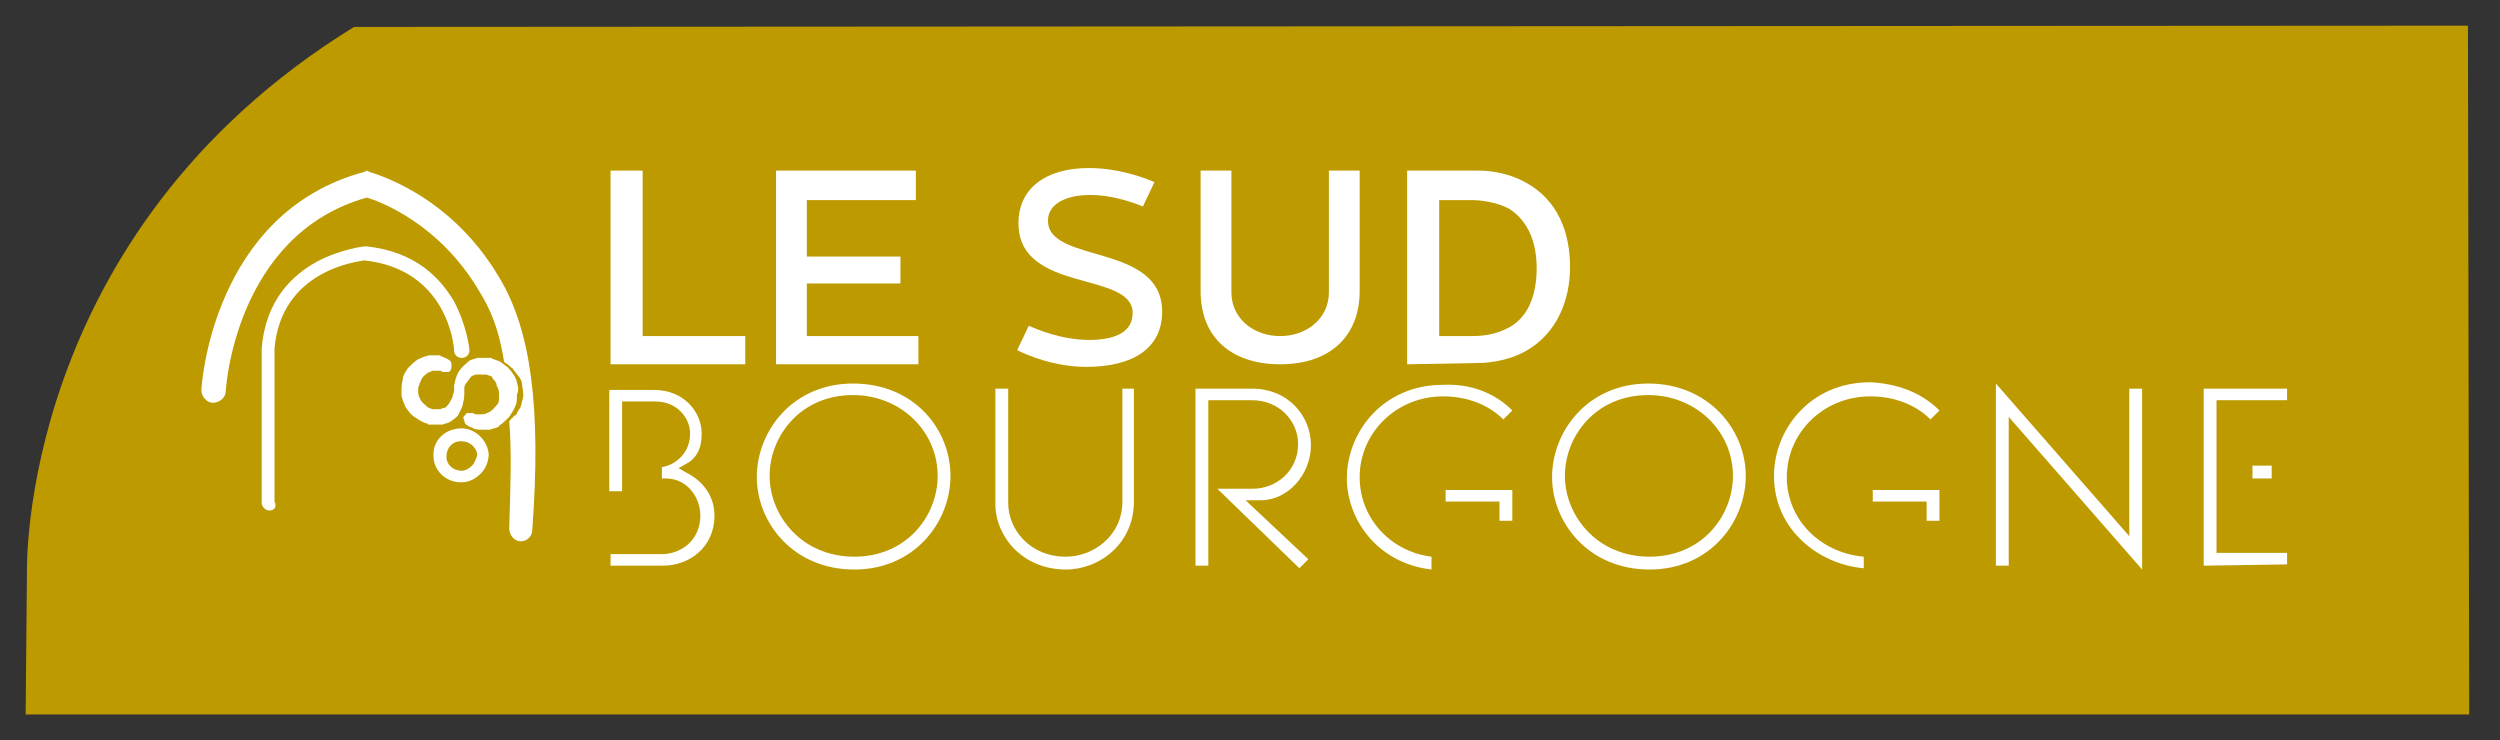 <?xml version="1.0" encoding="utf-8"?>
<!-- Generator: Adobe Illustrator 27.0.1, SVG Export Plug-In . SVG Version: 6.00 Build 0)  -->
<svg version="1.1" id="Calque_1" xmlns="http://www.w3.org/2000/svg" xmlns:xlink="http://www.w3.org/1999/xlink" x="0px" y="0px"
	 viewBox="0 0 194.9 57.7" style="enable-background:new 0 0 194.9 57.7;" xml:space="preserve">
<rect x="0" y="0" width="194.9" height="57.7" fill="#333333" stroke="none"/>
<style type="text/css">
	.st0{fill:#BD9A00;}
	.st1{clip-path:url(#SVGID_00000117662964914830058700000008224663697130532022_);}
	.st2{clip-path:url(#SVGID_00000124119834145577670920000016714761430674732735_);fill:#FFFFFF;}
	.st3{clip-path:url(#SVGID_00000018198319106265127370000012642384331505628062_);fill:#FFFFFF;}
	.st4{clip-path:url(#SVGID_00000150814431219659983390000011726187655762653881_);fill:#FFFFFF;}
	.st5{clip-path:url(#SVGID_00000167390330765672716300000004985821375561350333_);fill:#D67E11;}
	.st6{clip-path:url(#SVGID_00000165936630751186220580000006222976828967919787_);}
	.st7{clip-path:url(#SVGID_00000103244762334690247670000017170794976644263073_);fill:#FFFFFF;}
	.st8{clip-path:url(#SVGID_00000159443628798957176620000013249887477342403740_);fill:#FFFFFF;}
	.st9{clip-path:url(#SVGID_00000155865130575563091980000001118134712836464559_);fill:#FFFFFF;}
	.st10{clip-path:url(#SVGID_00000040538219053659399890000012899282472357322939_);fill:#FFFFFF;}
	.st11{clip-path:url(#SVGID_00000165206798334653371820000001669200605861609138_);fill:#FFFFFF;}
	.st12{clip-path:url(#SVGID_00000080192920344186002660000003421804875436573366_);fill:#FFFFFF;}
	.st13{clip-path:url(#SVGID_00000090992853464184988920000011941359914385370510_);fill:#FFFFFF;}
	.st14{clip-path:url(#SVGID_00000113312118850358959670000003470043295804954258_);fill:#FFFFFF;}
	.st15{clip-path:url(#SVGID_00000006694764592719123440000017694517210906065086_);fill:#FFFFFF;}
	.st16{clip-path:url(#SVGID_00000119818090274114081480000004852833172086268342_);fill:#FFFFFF;}
	.st17{clip-path:url(#SVGID_00000008828515769854639540000010034476837722633363_);fill:#FFFFFF;}
	.st18{clip-path:url(#SVGID_00000008125877826268140470000000467934439793449909_);fill:#FFFFFF;}
	.st19{clip-path:url(#SVGID_00000031903660477885063560000006063925663849658800_);fill:#FFFFFF;}
	.st20{clip-path:url(#SVGID_00000031173169379557722820000004717421396078546082_);fill:#FFFFFF;}
	.st21{clip-path:url(#SVGID_00000109715992050997450080000004746382370228325019_);fill:#FFFFFF;}
	.st22{clip-path:url(#SVGID_00000125576623245643461980000003952987141740757640_);fill:#FFFFFF;}
	.st23{clip-path:url(#SVGID_00000047747545588139095110000011164550204010758551_);fill:#702E44;}
	.st24{clip-path:url(#SVGID_00000157305189804825667430000017272593512854780588_);fill:#702E44;}
	.st25{clip-path:url(#SVGID_00000173861824881211256580000007138694066373072527_);fill:#FFFFFF;}
	.st26{clip-path:url(#SVGID_00000070116214197695012540000012188681899076211079_);fill:#FFFFFF;}
	.st27{clip-path:url(#SVGID_00000106861611763661539940000002518432315013067171_);}
</style>
<path class="st0" d="M2.1,44.7c0,0-0.8-26.4,25.5-42.6L192.4,2l0.1,53.7L2,55.7L2.1,44.7z"/>
<g>
	<g>
		<g>
			<defs>
				<rect id="SVGID_1_" x="15.7" y="13.1" width="162.6" height="31.3"/>
			</defs>
			<clipPath id="SVGID_00000103980884344710928640000009341714689025331112_">
				<use xlink:href="#SVGID_1_"  style="overflow:visible;"/>
			</clipPath>
			<g style="clip-path:url(#SVGID_00000103980884344710928640000009341714689025331112_);">
				<g>
					<defs>
						<rect id="SVGID_00000149369509403663163420000015219004016028946309_" x="-3.4" y="-2.7" width="201.8" height="65.4"/>
					</defs>
					<clipPath id="SVGID_00000091710912687246198070000012535261920767906727_">
						<use xlink:href="#SVGID_00000149369509403663163420000015219004016028946309_"  style="overflow:visible;"/>
					</clipPath>
					<path style="clip-path:url(#SVGID_00000091710912687246198070000012535261920767906727_);fill:#FFFFFF;" d="M38.9,21.6
						c-3.9-6.6-9.9-8.1-10.1-8.2l-0.2-0.1l-0.2,0.1c-11.9,3.2-12.7,16.8-12.7,17c0,0.5,0.4,1,0.9,1c0.5,0,1-0.4,1-0.9
						c0-0.1,0.7-12.2,11-15.1c1,0.3,5.6,2,8.7,7.2c1,1.6,1.6,3.1,2,5.6c0,0,0.1,0.1,0.1,0.1c0.2,0.1,0.3,0.2,0.4,0.3
						c0.1,0.1,0.2,0.1,0.2,0.2c0.2,0.2,0.3,0.4,0.4,0.5c0.2,0.2,0.3,0.5,0.3,0.7c0.1,0.6,0.1,0.8,0.1,0.9c0,0-0.1,0.4-0.2,0.8
						c-0.1,0.2-0.2,0.3-0.3,0.5c0,0.1-0.1,0.2-0.2,0.2c0,0,0,0,0,0c0,0,0,0,0,0c0,0,0,0-0.1,0.1c0,0.1-0.1,0.1-0.1,0.1
						c-0.1,0.1-0.1,0.2-0.2,0.2c0.2,2.5,0.1,5,0,8.4c0,0.5,0.4,1,0.9,1c0,0,0,0,0,0c0.5,0,0.9-0.4,0.9-0.9
						C42.2,31.8,41.4,25.7,38.9,21.6"/>
				</g>
				<g>
					<defs>
						<rect id="SVGID_00000005247981602686382720000015397522965638901654_" x="-3.4" y="-2.7" width="201.8" height="65.4"/>
					</defs>
					<clipPath id="SVGID_00000004544413631461579970000011936102407729226633_">
						<use xlink:href="#SVGID_00000005247981602686382720000015397522965638901654_"  style="overflow:visible;"/>
					</clipPath>
					<path style="clip-path:url(#SVGID_00000004544413631461579970000011936102407729226633_);fill:#FFFFFF;" d="M36.8,36.3
						c-0.2,0.2-0.5,0.4-0.8,0.4c-0.7,0-1.2-0.5-1.2-1.1c0-0.7,0.5-1.2,1.1-1.2c0,0,0,0,0.1,0c0.6,0,1.2,0.5,1.2,1.1
						C37.1,35.8,37,36.1,36.8,36.3 M35.8,33.4c-1.2,0.1-2.1,1-2,2.2c0,1.1,1,2,2.1,2c0,0,0.1,0,0.1,0c0.6,0,1.1-0.3,1.5-0.7
						c0.4-0.4,0.6-1,0.6-1.5C38,34.3,37,33.3,35.8,33.4"/>
				</g>
				<g>
					<defs>
						<rect id="SVGID_00000083072837577804336440000004102093632193999273_" x="-3.4" y="-2.7" width="201.8" height="65.4"/>
					</defs>
					<clipPath id="SVGID_00000057831356951688929850000009621897997574595470_">
						<use xlink:href="#SVGID_00000083072837577804336440000004102093632193999273_"  style="overflow:visible;"/>
					</clipPath>
					<path style="clip-path:url(#SVGID_00000057831356951688929850000009621897997574595470_);fill:#FFFFFF;" d="M40.4,30.3
						c0-0.2-0.1-0.4-0.1-0.5s-0.1-0.3-0.2-0.5c-0.2-0.3-0.4-0.6-0.7-0.8c-0.1-0.1-0.3-0.2-0.4-0.3c-0.2-0.1-0.3-0.1-0.5-0.2
						c-0.1,0-0.1,0-0.2-0.1c0,0,0,0-0.1,0c-0.1,0-0.2,0-0.2,0h0c-0.1,0-0.2,0-0.2,0c0,0,0,0-0.1,0c-0.1,0-0.2,0-0.2,0
						c-0.1,0-0.2,0-0.3,0c-0.2,0.1-0.5,0.1-0.7,0.3c-0.2,0.2-0.5,0.4-0.6,0.6c-0.2,0.2-0.3,0.5-0.4,0.8c0,0.1-0.1,0.4-0.1,0.5l0,0.2
						c0,0.2,0,0.3-0.1,0.5c0,0.2-0.1,0.3-0.2,0.5c-0.1,0.2-0.2,0.3-0.3,0.4c-0.1,0.1-0.1,0.1-0.2,0.1c-0.1,0-0.2,0.1-0.3,0.1
						c-0.1,0-0.1,0-0.2,0c0,0,0,0,0,0c0,0,0,0,0,0c0,0-0.1,0-0.1,0c0,0,0,0-0.1,0c-0.1,0-0.1,0-0.2,0c-0.2-0.1-0.4-0.1-0.5-0.3
						c-0.2-0.1-0.3-0.3-0.4-0.4c-0.1-0.2-0.2-0.4-0.2-0.6c0-0.1,0-0.1,0-0.2c0-0.1,0-0.3,0.1-0.4c0,0,0-0.1,0-0.1
						c0.1-0.1,0.1-0.3,0.2-0.4c0.1-0.2,0.3-0.3,0.4-0.4c0.1-0.1,0.3-0.1,0.4-0.2c0,0,0.1,0,0.1,0c0.1,0,0.1,0,0.2,0c0,0,0,0,0,0
						c0,0,0,0,0,0c0,0,0.1,0,0.1,0c0,0,0,0,0,0c0.1,0,0.1,0,0.2,0c0.1,0,0.2,0.1,0.2,0.1c0,0,0.1,0,0.1,0c0,0,0,0,0,0
						c0,0,0.1,0,0.1,0c0,0,0,0,0,0c0,0,0.1,0,0.1,0c0,0,0,0,0,0c0,0,0.1,0,0.1,0c0,0,0,0,0,0c0,0,0.1,0,0.1,0c0,0,0,0,0,0
						c0,0,0.1-0.1,0.1-0.1c0.1-0.1,0.1-0.3,0.1-0.5c0-0.2-0.1-0.3-0.3-0.4c-0.1-0.1-0.3-0.1-0.4-0.2c-0.1,0-0.1,0-0.2-0.1
						c0,0,0,0-0.1,0c-0.1,0-0.1,0-0.2,0c0,0,0,0,0,0c-0.1,0-0.2,0-0.2,0c0,0,0,0,0,0c-0.1,0-0.2,0-0.2,0c-0.4,0-0.7,0.2-1,0.3
						c-0.3,0.2-0.5,0.4-0.8,0.7c-0.2,0.3-0.4,0.6-0.4,0.9c-0.1,0.3-0.1,0.7-0.1,1.1c0,0.4,0.2,0.7,0.3,1c0.2,0.3,0.4,0.6,0.7,0.8
						c0.3,0.2,0.6,0.4,0.9,0.5c0.1,0,0.1,0,0.2,0.1c0,0,0,0,0.1,0c0.1,0,0.2,0,0.2,0h0c0.1,0,0.2,0,0.2,0c0,0,0,0,0.1,0
						c0.1,0,0.2,0,0.2,0c0.1,0,0.2,0,0.3,0c0.2-0.1,0.5-0.1,0.7-0.3c0.2-0.1,0.4-0.3,0.5-0.4c0-0.1,0.1-0.1,0.1-0.2
						c0-0.1,0.1-0.1,0.1-0.2c0.1-0.2,0.2-0.4,0.2-0.6c0.1-0.3,0.1-0.6,0.1-0.9v0c0-0.1,0-0.1,0-0.2c0,0,0-0.1,0-0.1
						c0-0.1,0.1-0.3,0.2-0.4c0.1-0.1,0.2-0.3,0.3-0.4c0,0,0.1-0.1,0.1-0.1c0.1,0,0.2-0.1,0.3-0.1c0,0,0.1,0,0.2,0c0.1,0,0.1,0,0.2,0
						c0,0,0,0,0,0c0,0,0,0,0,0c0,0,0.1,0,0.1,0c0,0,0,0,0.1,0c0.1,0,0.1,0,0.2,0c0.1,0,0.2,0.1,0.3,0.1c0.1,0,0.2,0.1,0.2,0.2
						c0.1,0.1,0.2,0.2,0.3,0.4c0,0,0,0,0,0.1c0.1,0.2,0.2,0.4,0.2,0.6c0,0.2,0,0.4,0,0.6c0,0.2-0.1,0.3-0.2,0.4c0,0,0,0.1-0.1,0.1
						c-0.1,0.2-0.3,0.3-0.4,0.4c-0.2,0.1-0.4,0.2-0.6,0.2c-0.1,0-0.1,0-0.2,0c0,0,0,0,0,0c0,0,0,0,0,0c0,0-0.1,0-0.1,0c0,0,0,0,0,0
						c-0.1,0-0.1,0-0.2,0c-0.1,0-0.2-0.1-0.2-0.1c0,0-0.1,0-0.1,0c0,0,0,0,0,0c0,0-0.1,0-0.1,0c0,0,0,0,0,0c0,0-0.1,0-0.1,0
						c0,0,0,0,0,0c0,0-0.1,0-0.1,0c0,0,0,0,0,0c0,0,0,0-0.1,0c0,0,0,0,0,0c0,0-0.1,0.1-0.1,0.1c0,0,0,0.1-0.1,0.1
						c-0.1,0.1-0.1,0.2,0,0.4c0,0.2,0.1,0.3,0.3,0.4c0.1,0.1,0.3,0.1,0.4,0.2c0.2,0.1,0.5,0.1,0.7,0.1c0.1,0,0.2,0,0.3,0
						c0.1,0,0.2,0,0.3,0c0.2-0.1,0.4-0.1,0.6-0.2c0,0,0.1,0,0.1-0.1c0.3-0.2,0.5-0.4,0.8-0.7c0.2-0.3,0.4-0.6,0.5-0.9
						c0.1-0.2,0.1-0.5,0.1-0.8C40.4,30.5,40.4,30.4,40.4,30.3"/>
				</g>
				<g>
					<defs>
						<rect id="SVGID_00000106839572338780823550000009561584489714033843_" x="-3.4" y="-2.7" width="201.8" height="65.4"/>
					</defs>
					<clipPath id="SVGID_00000049220465301567184890000017088232037876557758_">
						<use xlink:href="#SVGID_00000106839572338780823550000009561584489714033843_"  style="overflow:visible;"/>
					</clipPath>
					<polyline style="clip-path:url(#SVGID_00000049220465301567184890000017088232037876557758_);fill:#D67E11;" points="
						32.9,37.7 32.9,37.7 32.9,37.7 					"/>
				</g>
				<g>
					<defs>
						<rect id="SVGID_00000066490360322112914130000011816881899697257386_" x="-3.4" y="-2.7" width="201.8" height="65.4"/>
					</defs>
					<clipPath id="SVGID_00000059992871582482843940000000576906389875022256_">
						<use xlink:href="#SVGID_00000066490360322112914130000011816881899697257386_"  style="overflow:visible;"/>
					</clipPath>
					<path style="clip-path:url(#SVGID_00000059992871582482843940000000576906389875022256_);" d="M38.3,30.8L38.3,30.8L38.3,30.8z
						"/>
				</g>
				<g>
					<defs>
						<rect id="SVGID_00000137823191493133402580000018056423874353526926_" x="-3.4" y="-2.7" width="201.8" height="65.4"/>
					</defs>
					<clipPath id="SVGID_00000055699494601108340570000013795871861807497346_">
						<use xlink:href="#SVGID_00000137823191493133402580000018056423874353526926_"  style="overflow:visible;"/>
					</clipPath>
					<path style="clip-path:url(#SVGID_00000055699494601108340570000013795871861807497346_);fill:#FFFFFF;" d="M66.5,29.9
						c-4.7,0-7.5,3.7-7.5,7.3c0,3.5,2.8,7.2,7.6,7.2c4.7,0,7.5-3.7,7.5-7.3C74.1,33.5,71.3,29.9,66.5,29.9 M66.6,43.4
						c-4.1,0-6.6-3.2-6.6-6.3c0-3.1,2.4-6.3,6.5-6.3c3.7,0,6.6,2.8,6.6,6.3C73.1,40.2,70.7,43.4,66.6,43.4"/>
				</g>
				<g>
					<defs>
						<rect id="SVGID_00000063592753305198034350000011695373175821235075_" x="-3.4" y="-2.7" width="201.8" height="65.4"/>
					</defs>
					<clipPath id="SVGID_00000146497180931580623860000007647933297402585239_">
						<use xlink:href="#SVGID_00000063592753305198034350000011695373175821235075_"  style="overflow:visible;"/>
					</clipPath>
					<path style="clip-path:url(#SVGID_00000146497180931580623860000007647933297402585239_);fill:#FFFFFF;" d="M88.4,30.3v8.8
						c0,3.3-2.7,5.3-5.3,5.3c-3.4,0-5.5-2.6-5.5-5.1v-9h1v8.9c0,2.1,1.7,4.2,4.5,4.2c2.1,0,4.4-1.6,4.4-4.3v-8.8H88.4z"/>
				</g>
				<g>
					<defs>
						<rect id="SVGID_00000017483631549863398590000003124351443790761370_" x="-3.4" y="-2.7" width="201.8" height="65.4"/>
					</defs>
					<clipPath id="SVGID_00000096046244056919206680000004156480456590907552_">
						<use xlink:href="#SVGID_00000017483631549863398590000003124351443790761370_"  style="overflow:visible;"/>
					</clipPath>
					<path style="clip-path:url(#SVGID_00000096046244056919206680000004156480456590907552_);fill:#FFFFFF;" d="M98.3,39
						c2.1,0,3.9-2,3.9-4.3c0-2.2-1.7-4.4-4.6-4.4h-4.4v13.8h1V31.2h3.4c2.2,0,3.6,1.7,3.6,3.4c0,2.2-1.8,3.5-3.5,3.5h-2.8l6.4,6.2
						l0.7-0.7L97.1,39L98.3,39L98.3,39z"/>
				</g>
				<g>
					<defs>
						<rect id="SVGID_00000062877950830269875860000001168397868488153758_" x="-3.4" y="-2.7" width="201.8" height="65.4"/>
					</defs>
					<clipPath id="SVGID_00000142885248910976059400000018393316597600997815_">
						<use xlink:href="#SVGID_00000062877950830269875860000001168397868488153758_"  style="overflow:visible;"/>
					</clipPath>
					<polygon style="clip-path:url(#SVGID_00000142885248910976059400000018393316597600997815_);fill:#FFFFFF;" points="
						117.9,38.2 117.9,40.6 116.9,40.6 116.9,39.1 112.7,39.1 112.7,38.2 					"/>
				</g>
				<g>
					<defs>
						<rect id="SVGID_00000155827583282782494930000007505134442731769985_" x="-3.4" y="-2.7" width="201.8" height="65.4"/>
					</defs>
					<clipPath id="SVGID_00000075846817893731355780000001880510118202600621_">
						<use xlink:href="#SVGID_00000155827583282782494930000007505134442731769985_"  style="overflow:visible;"/>
					</clipPath>
					<path style="clip-path:url(#SVGID_00000075846817893731355780000001880510118202600621_);fill:#FFFFFF;" d="M117.9,32l-0.7,0.7
						c-1.2-1.2-2.9-1.8-4.7-1.8c-3.6,0-6.5,2.8-6.5,6.3c0,3.2,2.4,5.8,5.6,6.2v1c-4.3-0.5-6.6-4-6.6-7.1c0-3.6,2.8-7.3,7.5-7.3
						C114.6,29.9,116.5,30.6,117.9,32"/>
				</g>
				<g>
					<defs>
						<rect id="SVGID_00000103234095624888817880000004260078117348597661_" x="-3.4" y="-2.7" width="201.8" height="65.4"/>
					</defs>
					<clipPath id="SVGID_00000122684223722024253130000002303924214109875388_">
						<use xlink:href="#SVGID_00000103234095624888817880000004260078117348597661_"  style="overflow:visible;"/>
					</clipPath>
					<path style="clip-path:url(#SVGID_00000122684223722024253130000002303924214109875388_);fill:#FFFFFF;" d="M128.5,29.9
						c-4.7,0-7.5,3.7-7.5,7.3c0,3.5,2.8,7.2,7.6,7.2c4.7,0,7.5-3.7,7.5-7.3C136.1,33.5,133.2,29.9,128.5,29.9 M128.6,43.4
						c-4.1,0-6.6-3.2-6.6-6.3c0-3.1,2.4-6.3,6.5-6.3c3.7,0,6.6,2.8,6.6,6.3C135.1,40.2,132.7,43.4,128.6,43.4"/>
				</g>
				<g>
					<defs>
						<rect id="SVGID_00000078728066140202263250000002703772158572639650_" x="-3.4" y="-2.7" width="201.8" height="65.4"/>
					</defs>
					<clipPath id="SVGID_00000037659390621196690550000011336505367519129518_">
						<use xlink:href="#SVGID_00000078728066140202263250000002703772158572639650_"  style="overflow:visible;"/>
					</clipPath>
					<polygon style="clip-path:url(#SVGID_00000037659390621196690550000011336505367519129518_);fill:#FFFFFF;" points="
						151.2,38.2 151.2,40.6 150.2,40.6 150.2,39.1 146,39.1 146,38.2 					"/>
				</g>
				<g>
					<defs>
						<rect id="SVGID_00000116236136542404687080000007936965544297544374_" x="-3.4" y="-2.7" width="201.8" height="65.4"/>
					</defs>
					<clipPath id="SVGID_00000142135604142158007590000002326087673719250855_">
						<use xlink:href="#SVGID_00000116236136542404687080000007936965544297544374_"  style="overflow:visible;"/>
					</clipPath>
					<path style="clip-path:url(#SVGID_00000142135604142158007590000002326087673719250855_);fill:#FFFFFF;" d="M151.2,32l-0.7,0.7
						c-1.2-1.2-2.9-1.8-4.7-1.8c-3.6,0-6.5,2.8-6.5,6.3c0,3.3,2.6,5.9,6,6.2v0.9c-3.5-0.3-7-3-7-7.2c0-3.6,2.8-7.3,7.5-7.3
						C147.9,29.9,149.8,30.6,151.2,32"/>
				</g>
				<g>
					<defs>
						<rect id="SVGID_00000059305646567573437980000011405350673587035809_" x="-3.4" y="-2.7" width="201.8" height="65.4"/>
					</defs>
					<clipPath id="SVGID_00000068638302663714083050000002259777161397832620_">
						<use xlink:href="#SVGID_00000059305646567573437980000011405350673587035809_"  style="overflow:visible;"/>
					</clipPath>
					<polygon style="clip-path:url(#SVGID_00000068638302663714083050000002259777161397832620_);fill:#FFFFFF;" points="167,30.3 
						167,44.4 156.6,32.5 156.6,44.1 155.6,44.1 155.6,29.9 166,41.8 166,30.3 					"/>
				</g>
				<g>
					<defs>
						<rect id="SVGID_00000021823755337135724390000005780482412932663987_" x="-3.4" y="-2.7" width="201.8" height="65.4"/>
					</defs>
					<clipPath id="SVGID_00000160152943755163184150000018371350788187127429_">
						<use xlink:href="#SVGID_00000021823755337135724390000005780482412932663987_"  style="overflow:visible;"/>
					</clipPath>
					<polygon style="clip-path:url(#SVGID_00000160152943755163184150000018371350788187127429_);fill:#FFFFFF;" points="
						178.3,43.1 178.3,44 171.8,44.1 171.8,30.3 178.3,30.3 178.3,31.2 172.8,31.2 172.8,43.1 					"/>
				</g>
				<g>
					<defs>
						<rect id="SVGID_00000132776310671156521660000000604862617212470403_" x="-3.4" y="-2.7" width="201.8" height="65.4"/>
					</defs>
					<clipPath id="SVGID_00000118365988053439796830000011841984761758567088_">
						<use xlink:href="#SVGID_00000132776310671156521660000000604862617212470403_"  style="overflow:visible;"/>
					</clipPath>
					
						<rect x="175.6" y="36.3" style="clip-path:url(#SVGID_00000118365988053439796830000011841984761758567088_);fill:#FFFFFF;" width="1.5" height="1"/>
				</g>
				<g>
					<defs>
						<rect id="SVGID_00000038403867952908613560000010395479706583667885_" x="-3.4" y="-2.7" width="201.8" height="65.4"/>
					</defs>
					<clipPath id="SVGID_00000098916971241297704940000003821236055776189320_">
						<use xlink:href="#SVGID_00000038403867952908613560000010395479706583667885_"  style="overflow:visible;"/>
					</clipPath>
					<polygon style="clip-path:url(#SVGID_00000098916971241297704940000003821236055776189320_);fill:#FFFFFF;" points="50.1,13.3 
						50.1,26.2 58.1,26.2 58.1,28.4 47.6,28.4 47.6,13.3 					"/>
				</g>
				<g>
					<defs>
						<rect id="SVGID_00000063631188105024864570000003185623091516652688_" x="-3.4" y="-2.7" width="201.8" height="65.4"/>
					</defs>
					<clipPath id="SVGID_00000134957996335379111500000001553163284044723633_">
						<use xlink:href="#SVGID_00000063631188105024864570000003185623091516652688_"  style="overflow:visible;"/>
					</clipPath>
					<polygon style="clip-path:url(#SVGID_00000134957996335379111500000001553163284044723633_);fill:#FFFFFF;" points="71.4,13.3 
						71.4,15.6 62.9,15.6 62.9,20 70.2,20 70.2,22.1 62.9,22.1 62.9,26.2 71.6,26.2 71.6,28.4 60.5,28.4 60.5,13.3 					"/>
				</g>
				<g>
					<defs>
						<rect id="SVGID_00000148635722859246143810000016457717744224410042_" x="-3.4" y="-2.7" width="201.8" height="65.4"/>
					</defs>
					<clipPath id="SVGID_00000119815245608888175380000004291808580522727556_">
						<use xlink:href="#SVGID_00000148635722859246143810000016457717744224410042_"  style="overflow:visible;"/>
					</clipPath>
					<path style="clip-path:url(#SVGID_00000119815245608888175380000004291808580522727556_);fill:#FFFFFF;" d="M79.3,27.3l0.9-1.9
						c0.7,0.3,2.6,1.1,4.7,1.1c2.2,0,3.4-0.7,3.4-2.1c0-3.3-8.9-1.5-8.9-7c0-2.7,2.1-4.3,5.5-4.3c2.2,0,4.2,0.7,5.1,1.1l-0.9,1.9
						c0,0-2-0.9-4.1-0.9c-1.9,0-3.3,0.7-3.3,2c0,3.4,8.9,1.7,8.9,7.1c0,2.8-2.2,4.3-5.9,4.3C82.2,28.6,80.1,27.7,79.3,27.3"/>
				</g>
				<g>
					<defs>
						<rect id="SVGID_00000047027661900937545250000014590435067140512384_" x="-3.4" y="-2.7" width="201.8" height="65.4"/>
					</defs>
					<clipPath id="SVGID_00000036210394659920508660000007243013200214955194_">
						<use xlink:href="#SVGID_00000047027661900937545250000014590435067140512384_"  style="overflow:visible;"/>
					</clipPath>
					<path style="clip-path:url(#SVGID_00000036210394659920508660000007243013200214955194_);fill:#FFFFFF;" d="M96,13.3v9.5
						c0,2,1.7,3.4,3.8,3.4c2.1,0,3.8-1.4,3.8-3.4v-9.5h2.4v9.4c0,3.4-2.2,5.7-6.2,5.7c-3.7,0-6.2-2-6.2-5.7v-9.4
						C93.6,13.3,96,13.3,96,13.3z"/>
				</g>
				<g>
					<defs>
						<rect id="SVGID_00000149365608137739242900000016902771462191828356_" x="-3.4" y="-2.7" width="201.8" height="65.4"/>
					</defs>
					<clipPath id="SVGID_00000026849452761525528350000002700809624500574613_">
						<use xlink:href="#SVGID_00000149365608137739242900000016902771462191828356_"  style="overflow:visible;"/>
					</clipPath>
					<path style="clip-path:url(#SVGID_00000026849452761525528350000002700809624500574613_);fill:#FFFFFF;" d="M109.7,28.4V13.3
						h5.5c1.3,0,2.6,0.3,3.7,0.9c2.6,1.4,3.5,4,3.5,6.6c0,2.6-1,5.2-3.5,6.6c-1.1,0.6-2.5,0.9-3.7,0.9L109.7,28.4L109.7,28.4z
						 M112.2,26.2h2.5c0.9,0,1.9-0.1,3-0.7c1.6-0.9,2.1-2.8,2.1-4.6c0-1.9-0.6-3.6-2.1-4.6c-1.1-0.6-2.4-0.7-3-0.7h-2.5
						C112.2,15.6,112.2,26.2,112.2,26.2z"/>
				</g>
				<g>
					<defs>
						<rect id="SVGID_00000057116458791411675810000011378564775776713900_" x="-3.4" y="-2.7" width="201.8" height="65.4"/>
					</defs>
					<clipPath id="SVGID_00000155867915947604392890000000175378019789367691_">
						<use xlink:href="#SVGID_00000057116458791411675810000011378564775776713900_"  style="overflow:visible;"/>
					</clipPath>
					<polyline style="clip-path:url(#SVGID_00000155867915947604392890000000175378019789367691_);fill:#702E44;" points="
						32.4,37.9 32.4,37.9 32.4,37.9 					"/>
				</g>
				<g>
					<defs>
						<rect id="SVGID_00000029743358100144376490000012669921002248121274_" x="-3.4" y="-2.7" width="201.8" height="65.4"/>
					</defs>
					<clipPath id="SVGID_00000000217606671830836760000008416127964039263629_">
						<use xlink:href="#SVGID_00000029743358100144376490000012669921002248121274_"  style="overflow:visible;"/>
					</clipPath>
					<path style="clip-path:url(#SVGID_00000000217606671830836760000008416127964039263629_);fill:#702E44;" d="M37.6,31.3
						L37.6,31.3L37.6,31.3z"/>
				</g>
				<g>
					<defs>
						<rect id="SVGID_00000108282889262948993820000013203103801702265238_" x="-3.4" y="-2.7" width="201.8" height="65.4"/>
					</defs>
					<clipPath id="SVGID_00000121981813070533238220000007291696995696432043_">
						<use xlink:href="#SVGID_00000108282889262948993820000013203103801702265238_"  style="overflow:visible;"/>
					</clipPath>
					<path style="clip-path:url(#SVGID_00000121981813070533238220000007291696995696432043_);fill:#FFFFFF;" d="M55.7,40.2
						c0,2.5-2,3.9-4,3.9h-4.1v-0.9h3.5l0.5,0c1.5,0,3-1.1,3-3c0-1.4-1-2.9-2.7-2.9h-0.3v-0.9l0.1,0c1-0.2,2.1-1.1,2.1-2.6
						c0-1.2-1-2.5-2.7-2.5h-2.6l0,7h-1l0-7.9h3.5c2.3,0,3.7,1.7,3.7,3.4c0,0.9-0.2,1.5-0.7,2c-0.1,0.1-0.2,0.2-0.4,0.3l-0.7,0.4
						l0.7,0.4C54.2,37.2,55.7,38.2,55.7,40.2"/>
				</g>
				<g>
					<defs>
						<rect id="SVGID_00000166636838141010243670000010577324234034053788_" x="-3.4" y="-2.7" width="201.8" height="65.4"/>
					</defs>
					<clipPath id="SVGID_00000119800040917199020170000004964733529368185738_">
						<use xlink:href="#SVGID_00000166636838141010243670000010577324234034053788_"  style="overflow:visible;"/>
					</clipPath>
					<path style="clip-path:url(#SVGID_00000119800040917199020170000004964733529368185738_);fill:#FFFFFF;" d="M21,39.8
						c-0.3,0-0.6-0.3-0.6-0.6l0-12c0.3-3.9,2.5-5.8,4.3-6.8c1.9-1,3.7-1.2,3.8-1.2l0,0l0,0c4,0.4,5.9,2.6,6.9,4.3
						c1,1.9,1.2,3.7,1.2,3.8c0,0.3-0.2,0.6-0.6,0.6c-0.3,0-0.6-0.2-0.6-0.6c0-0.3-0.5-6.3-7-7c-0.6,0.1-6.5,0.8-7,6.9v11.9
						C21.6,39.5,21.4,39.8,21,39.8"/>
				</g>
				<g>
					<defs>
						<rect id="SVGID_00000118356598513132846730000007232216138627738778_" x="-3.4" y="-2.7" width="201.8" height="65.4"/>
					</defs>
					<clipPath id="SVGID_00000039848506462644124850000008874393568925905073_">
						<use xlink:href="#SVGID_00000118356598513132846730000007232216138627738778_"  style="overflow:visible;"/>
					</clipPath>
					<path style="clip-path:url(#SVGID_00000039848506462644124850000008874393568925905073_);" d="M195.2,24.6"/>
				</g>
			</g>
		</g>
	</g>
</g>
<path class="st0" d="M2.5,40.9"/>
</svg>
